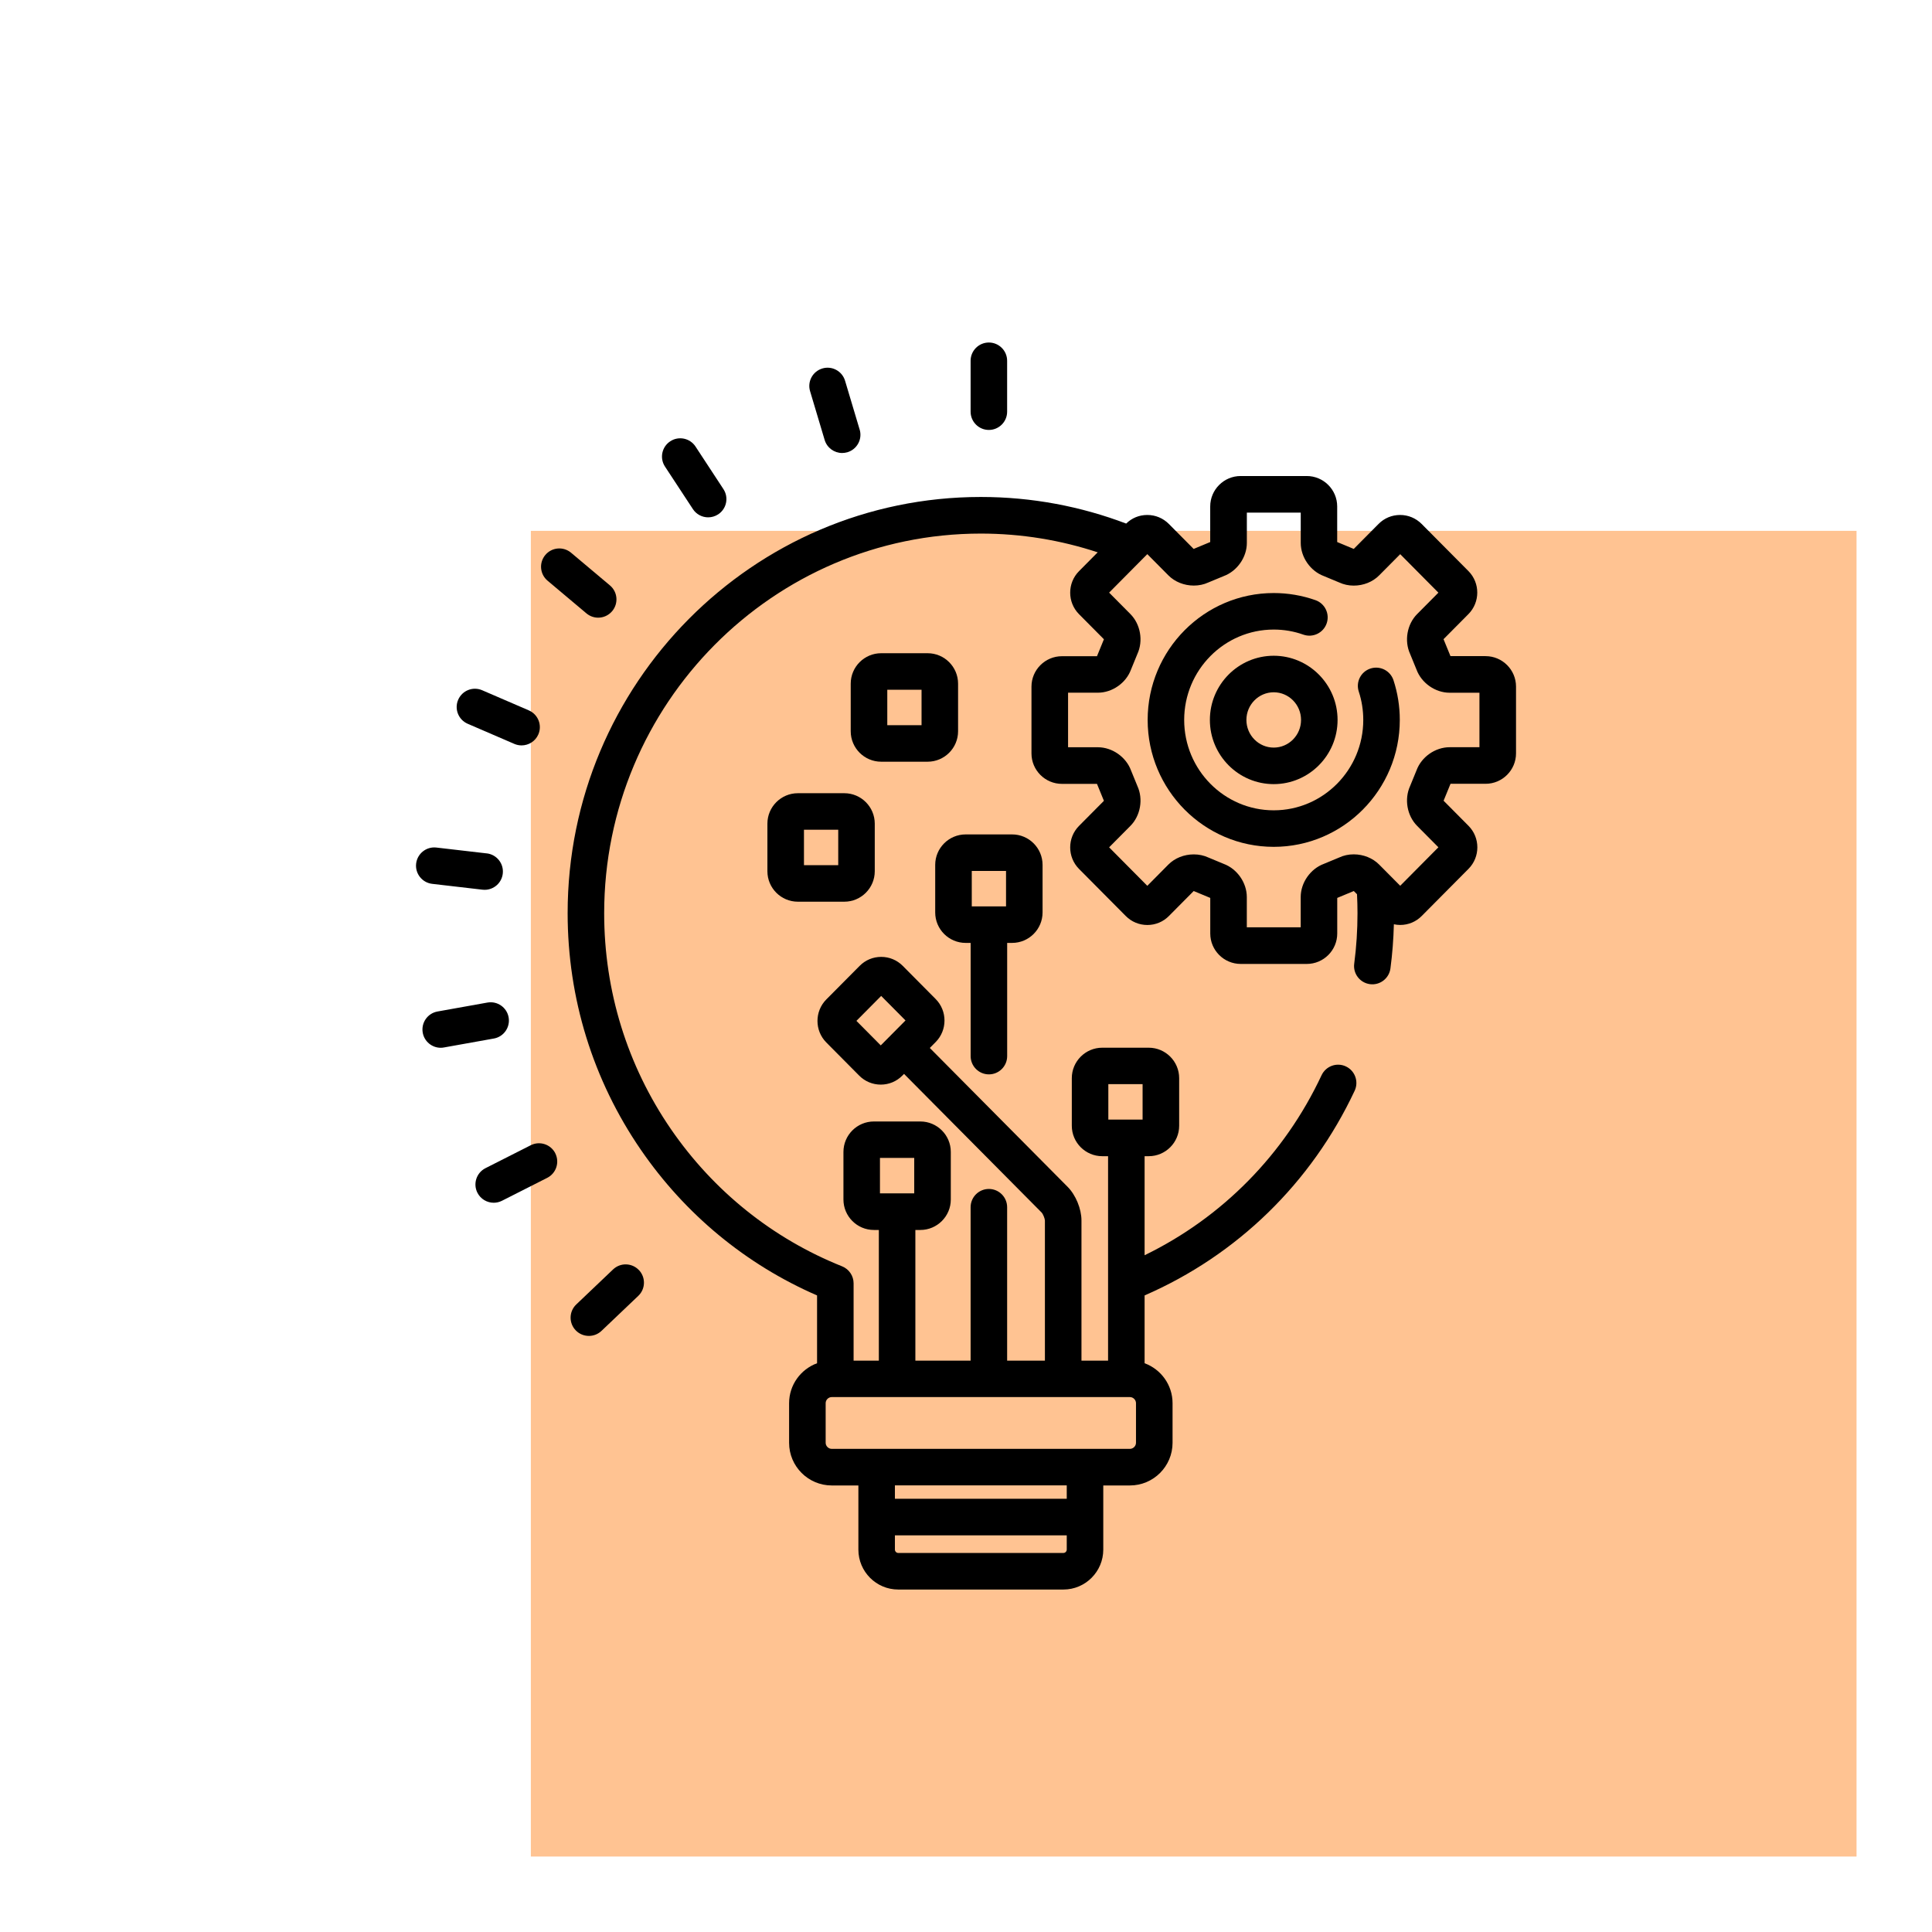 <svg xmlns="http://www.w3.org/2000/svg" id="Layer_1" viewBox="0 0 512 512"><defs><style>.cls-1{fill:#ffc392;}</style></defs><rect class="cls-1" x="140.68" y="140.68" width="351.32" height="351.32"></rect><path d="m393.68,173.88h-9.29s-.01-.03-.02-.05l-1.78-4.35s-.02-.06-.04-.08c0,0,0,0,0-.01l6.6-6.65c3.12-3.14,3.12-8.26,0-11.4l-12.4-12.49c-1.52-1.53-3.55-2.38-5.71-2.38s-4.19.84-5.71,2.38l-6.57,6.62s-.03-.01-.05-.02l-4.28-1.78s-.04-.02-.06-.03c0,0,0,0,0,0v-9.42c0-4.45-3.62-8.07-8.07-8.07h-17.51c-4.45,0-8.07,3.62-8.07,8.07v9.42s0,0,0,0c-.02,0-.04.02-.06.03l-4.28,1.78s-.03.01-.05.02l-6.57-6.62c-1.52-1.53-3.55-2.38-5.71-2.38s-4.1.81-5.6,2.28c-11.99-4.55-24.97-7.05-38.52-7.05-60.38,0-109.5,49.48-109.5,110.3,0,22.53,6.7,44.2,19.38,62.67,11.76,17.13,27.86,30.43,46.72,38.63v17.97c-4.32,1.59-7.41,5.73-7.41,10.59v10.5c0,6.23,5.07,11.3,11.3,11.3h7.06v17c0,5.84,4.74,10.58,10.56,10.58h43.78c5.82,0,10.56-4.75,10.56-10.58v-17h7.06c6.23,0,11.3-5.07,11.3-11.3v-10.5c0-4.86-3.09-9-7.41-10.59v-17.97c24.52-10.66,44.21-29.81,55.67-54.25,1.13-2.42.09-5.3-2.33-6.44-2.42-1.14-5.3-.09-6.44,2.33-9.84,21-26.34,37.71-46.9,47.71v-26.25h1.09c4.45,0,8.07-3.62,8.07-8.07v-12.61c0-4.45-3.62-8.07-8.07-8.07h-12.31c-4.45,0-8.07,3.62-8.07,8.07v12.61c0,4.45,3.62,8.07,8.07,8.07h1.54v54.18h-7.05v-37.14c0-3.08-1.51-6.75-3.68-8.93l-36.51-36.79,1.55-1.57c3.12-3.14,3.12-8.26,0-11.4l-8.72-8.79c-1.52-1.53-3.55-2.38-5.71-2.38s-4.19.84-5.71,2.38l-8.84,8.9c-3.12,3.14-3.12,8.26,0,11.4l8.72,8.79c1.52,1.53,3.55,2.38,5.71,2.38s4.19-.84,5.71-2.38l.46-.46,36.46,36.74c.36.37.86,1.59.87,2.11v37.14h-10.01v-40.66c0-2.67-2.17-4.84-4.84-4.84s-4.84,2.17-4.84,4.84v40.66h-14.64v-34.63h1.32c4.45,0,8.07-3.62,8.07-8.07v-12.61c0-4.45-3.62-8.07-8.07-8.07h-12.31c-4.45,0-8.07,3.62-8.07,8.07v12.61c0,4.45,3.62,8.07,8.07,8.07h1.31v34.63h-6.69v-20.49c0-1.98-1.21-3.76-3.04-4.5-18.38-7.35-34.07-19.93-45.38-36.38-11.57-16.85-17.68-36.62-17.68-57.19,0-55.48,44.78-100.62,99.82-100.62,10.81,0,21.22,1.75,30.97,4.97l-4.95,4.99c-3.12,3.14-3.12,8.26,0,11.4l6.6,6.65s0,0,0,.01c-.01.03-.02.06-.04.08l-1.78,4.35s-.01.03-.02.05h-9.29c-4.45,0-8.07,3.62-8.07,8.07v17.69c0,4.45,3.62,8.07,8.07,8.07h9.29s.01.03.02.05l1.78,4.35s.02.06.04.08c0,0,0,0,0,.01l-6.6,6.65c-3.12,3.14-3.12,8.26,0,11.4l12.4,12.49c1.52,1.53,3.55,2.37,5.71,2.37s4.19-.84,5.71-2.38l6.57-6.62s.03.01.05.02l4.28,1.78s.04.02.06.03c0,0,0,0,0,0v9.42c0,4.45,3.62,8.07,8.07,8.07h17.51c4.45,0,8.07-3.62,8.07-8.07v-9.42s0,0,0,0c.02,0,.04-.02.06-.03l4.28-1.78s.03-.01.05-.02l.85.85c.08,1.66.13,3.34.13,5.02,0,4.48-.29,8.98-.87,13.38-.35,2.65,1.52,5.08,4.17,5.43,2.65.35,5.08-1.52,5.43-4.17.51-3.85.81-7.77.91-11.7.54.11,1.1.18,1.67.18,2.16,0,4.19-.84,5.71-2.38l12.4-12.49c3.12-3.14,3.12-8.26,0-11.4l-6.6-6.65s0,0,0-.01c.01-.03.02-.06.03-.08l1.78-4.35s.01-.03.02-.05h9.29c4.45,0,8.07-3.62,8.07-8.07v-17.69c0-4.45-3.62-8.07-8.07-8.07Zm-160.27,103.16l-6.45-6.5,6.56-6.61,6.45,6.5-6.56,6.61Zm48.41,134.51h-43.78c-.48,0-.88-.41-.88-.9v-3.77h45.54v3.77h0c0,.49-.4.9-.88.9Zm.88-14.36h-45.54v-3.55h45.54v3.55Zm11.02-109.88h9.08v9.39h-9.08v-9.39Zm-60.52,19.55h9.08v9.39h-9.08v-9.39Zm-14.39,64.99c0-.87.74-1.61,1.61-1.61h79.02c.87,0,1.61.74,1.61,1.61v10.5c0,.87-.74,1.61-1.61,1.61h-79.02c-.87,0-1.61-.74-1.61-1.61v-10.5Zm173.26-173.83h-7.9c-3.82,0-7.49,2.58-8.79,6.16l-1.69,4.13c-1.58,3.45-.82,7.85,1.86,10.55l5.64,5.68-10.12,10.2-5.59-5.63c-1.7-1.71-4.16-2.7-6.73-2.7-1.35,0-2.68.28-3.84.83l-4.07,1.69c-3.57,1.32-6.14,4.99-6.14,8.8v8.02h-14.28v-8.02c0-3.81-2.57-7.48-6.14-8.8l-4.07-1.69c-1.16-.54-2.48-.82-3.84-.82-2.58,0-5.03.98-6.74,2.7l-5.58,5.63-10.12-10.2,5.64-5.68c2.68-2.7,3.44-7.1,1.86-10.55l-1.69-4.13c-1.31-3.58-4.98-6.16-8.79-6.16h-7.9v-14.46h7.9c3.82,0,7.49-2.58,8.79-6.16l1.69-4.13c1.58-3.45.82-7.85-1.86-10.55l-5.64-5.68,10.12-10.2,5.59,5.63c1.7,1.71,4.16,2.7,6.74,2.7,1.35,0,2.68-.28,3.84-.82l4.07-1.69c3.57-1.32,6.14-4.99,6.14-8.8v-8.02h14.28v8.02c0,3.81,2.57,7.48,6.14,8.8l4.06,1.69c1.16.54,2.48.83,3.84.83,2.58,0,5.03-.98,6.73-2.7l5.59-5.63,10.12,10.2-5.64,5.68c-2.68,2.7-3.44,7.1-1.86,10.55l1.69,4.13c1.31,3.58,4.98,6.16,8.79,6.16h7.9v14.46h0Z"></path><path d="m369.29,180.27c-.83-2.54-3.57-3.93-6.11-3.1-2.54.83-3.93,3.56-3.09,6.11.79,2.41,1.19,4.94,1.19,7.51,0,13.2-10.64,23.95-23.73,23.95s-23.73-10.74-23.73-23.95,10.64-23.95,23.73-23.95c2.69,0,5.33.45,7.84,1.34,2.52.89,5.29-.43,6.18-2.95s-.43-5.29-2.95-6.18c-3.55-1.25-7.27-1.89-11.07-1.89-18.42,0-33.41,15.09-33.41,33.63s14.99,33.63,33.41,33.63,33.41-15.09,33.41-33.63c0-3.6-.56-7.13-1.67-10.52Z"></path><path d="m337.55,173.78c-9.33,0-16.92,7.63-16.92,17.01s7.59,17.01,16.92,17.01,16.92-7.63,16.92-17.01c0-9.38-7.59-17.01-16.92-17.01Zm0,24.34c-3.99,0-7.24-3.29-7.24-7.33s3.25-7.33,7.24-7.33,7.24,3.29,7.24,7.33c0,4.04-3.25,7.33-7.24,7.33Z"></path><path d="m268.22,221.13h-12.31c-4.45,0-8.07,3.62-8.07,8.07v12.61c0,4.45,3.62,8.07,8.07,8.07h1.32v30c0,2.67,2.17,4.84,4.84,4.84s4.84-2.17,4.84-4.84v-30h1.31c4.45,0,8.07-3.62,8.07-8.07v-12.61c0-4.45-3.62-8.07-8.07-8.07Zm-1.61,19.07h-9.08v-9.39h9.08v9.39Z"></path><path d="m262.06,90.77c-2.67,0-4.84,2.17-4.84,4.84v13.49c0,2.67,2.17,4.84,4.84,4.84s4.84-2.17,4.84-4.84v-13.49c0-2.67-2.17-4.84-4.84-4.84Z"></path><path d="m227.81,113.82l-3.86-12.92c-.77-2.56-3.46-4.02-6.02-3.25s-4.02,3.46-3.25,6.02l3.86,12.92c.63,2.1,2.55,3.46,4.64,3.46.46,0,.92-.07,1.39-.2,2.56-.77,4.02-3.46,3.25-6.02Z"></path><path d="m191.71,129.61l-7.39-11.27c-1.47-2.24-4.47-2.86-6.7-1.39-2.24,1.47-2.86,4.47-1.39,6.7l7.39,11.26c.93,1.42,2.48,2.19,4.05,2.19.91,0,1.83-.26,2.65-.79,2.24-1.47,2.86-4.47,1.39-6.7Z"></path><path d="m161.64,155.14l-10.3-8.66c-2.05-1.72-5.1-1.46-6.82.59-1.72,2.05-1.46,5.1.59,6.82l10.3,8.66c.91.76,2.01,1.14,3.11,1.14,1.38,0,2.75-.59,3.71-1.73,1.72-2.05,1.46-5.1-.59-6.82Z"></path><path d="m140.13,188.25l-12.35-5.33c-2.46-1.06-5.3.07-6.36,2.53-1.06,2.45.07,5.3,2.53,6.36l12.35,5.33c.63.27,1.28.4,1.92.4,1.87,0,3.66-1.09,4.45-2.92,1.06-2.45-.07-5.3-2.53-6.36Z"></path><path d="m129,226.16l-13.35-1.55c-2.66-.31-5.06,1.6-5.37,4.25s1.6,5.06,4.25,5.37l13.35,1.55c.19.02.38.03.56.03,2.42,0,4.52-1.82,4.8-4.29.31-2.66-1.6-5.06-4.25-5.37Z"></path><path d="m134.79,269.6c-.47-2.63-2.99-4.38-5.62-3.91l-13.23,2.37c-2.63.47-4.38,2.99-3.91,5.62.42,2.34,2.46,3.99,4.76,3.99.28,0,.57-.02.86-.08l13.23-2.37c2.63-.47,4.38-2.99,3.91-5.62Z"></path><path d="m147.16,305.63c-1.21-2.38-4.12-3.34-6.51-2.13l-12,6.08c-2.38,1.21-3.34,4.12-2.13,6.51.85,1.68,2.56,2.65,4.32,2.65.74,0,1.48-.17,2.18-.52l12-6.08c2.38-1.21,3.34-4.12,2.13-6.51Z"></path><path d="m169.31,336.58c-1.84-1.94-4.91-2.01-6.84-.17l-9.75,9.28c-1.94,1.84-2.01,4.91-.17,6.84.95,1,2.23,1.5,3.51,1.5,1.2,0,2.4-.44,3.34-1.33l9.75-9.28c1.94-1.84,2.01-4.91.17-6.84Z"></path><path d="m223.75,210.21h-12.31c-4.45,0-8.07,3.62-8.07,8.07v12.61c0,4.45,3.62,8.07,8.07,8.07h12.31c4.45,0,8.07-3.62,8.07-8.07v-12.61c0-4.45-3.62-8.07-8.07-8.07Zm-1.61,19.07h-9.08v-9.39h9.08v9.39Z"></path><path d="m245.83,173.11h-12.31c-4.45,0-8.07,3.62-8.07,8.07v12.61c0,4.45,3.62,8.07,8.07,8.07h12.31c4.45,0,8.07-3.62,8.07-8.07v-12.61c0-4.45-3.62-8.07-8.07-8.07Zm-1.61,19.07h-9.08v-9.39h9.08v9.39Z"></path></svg>